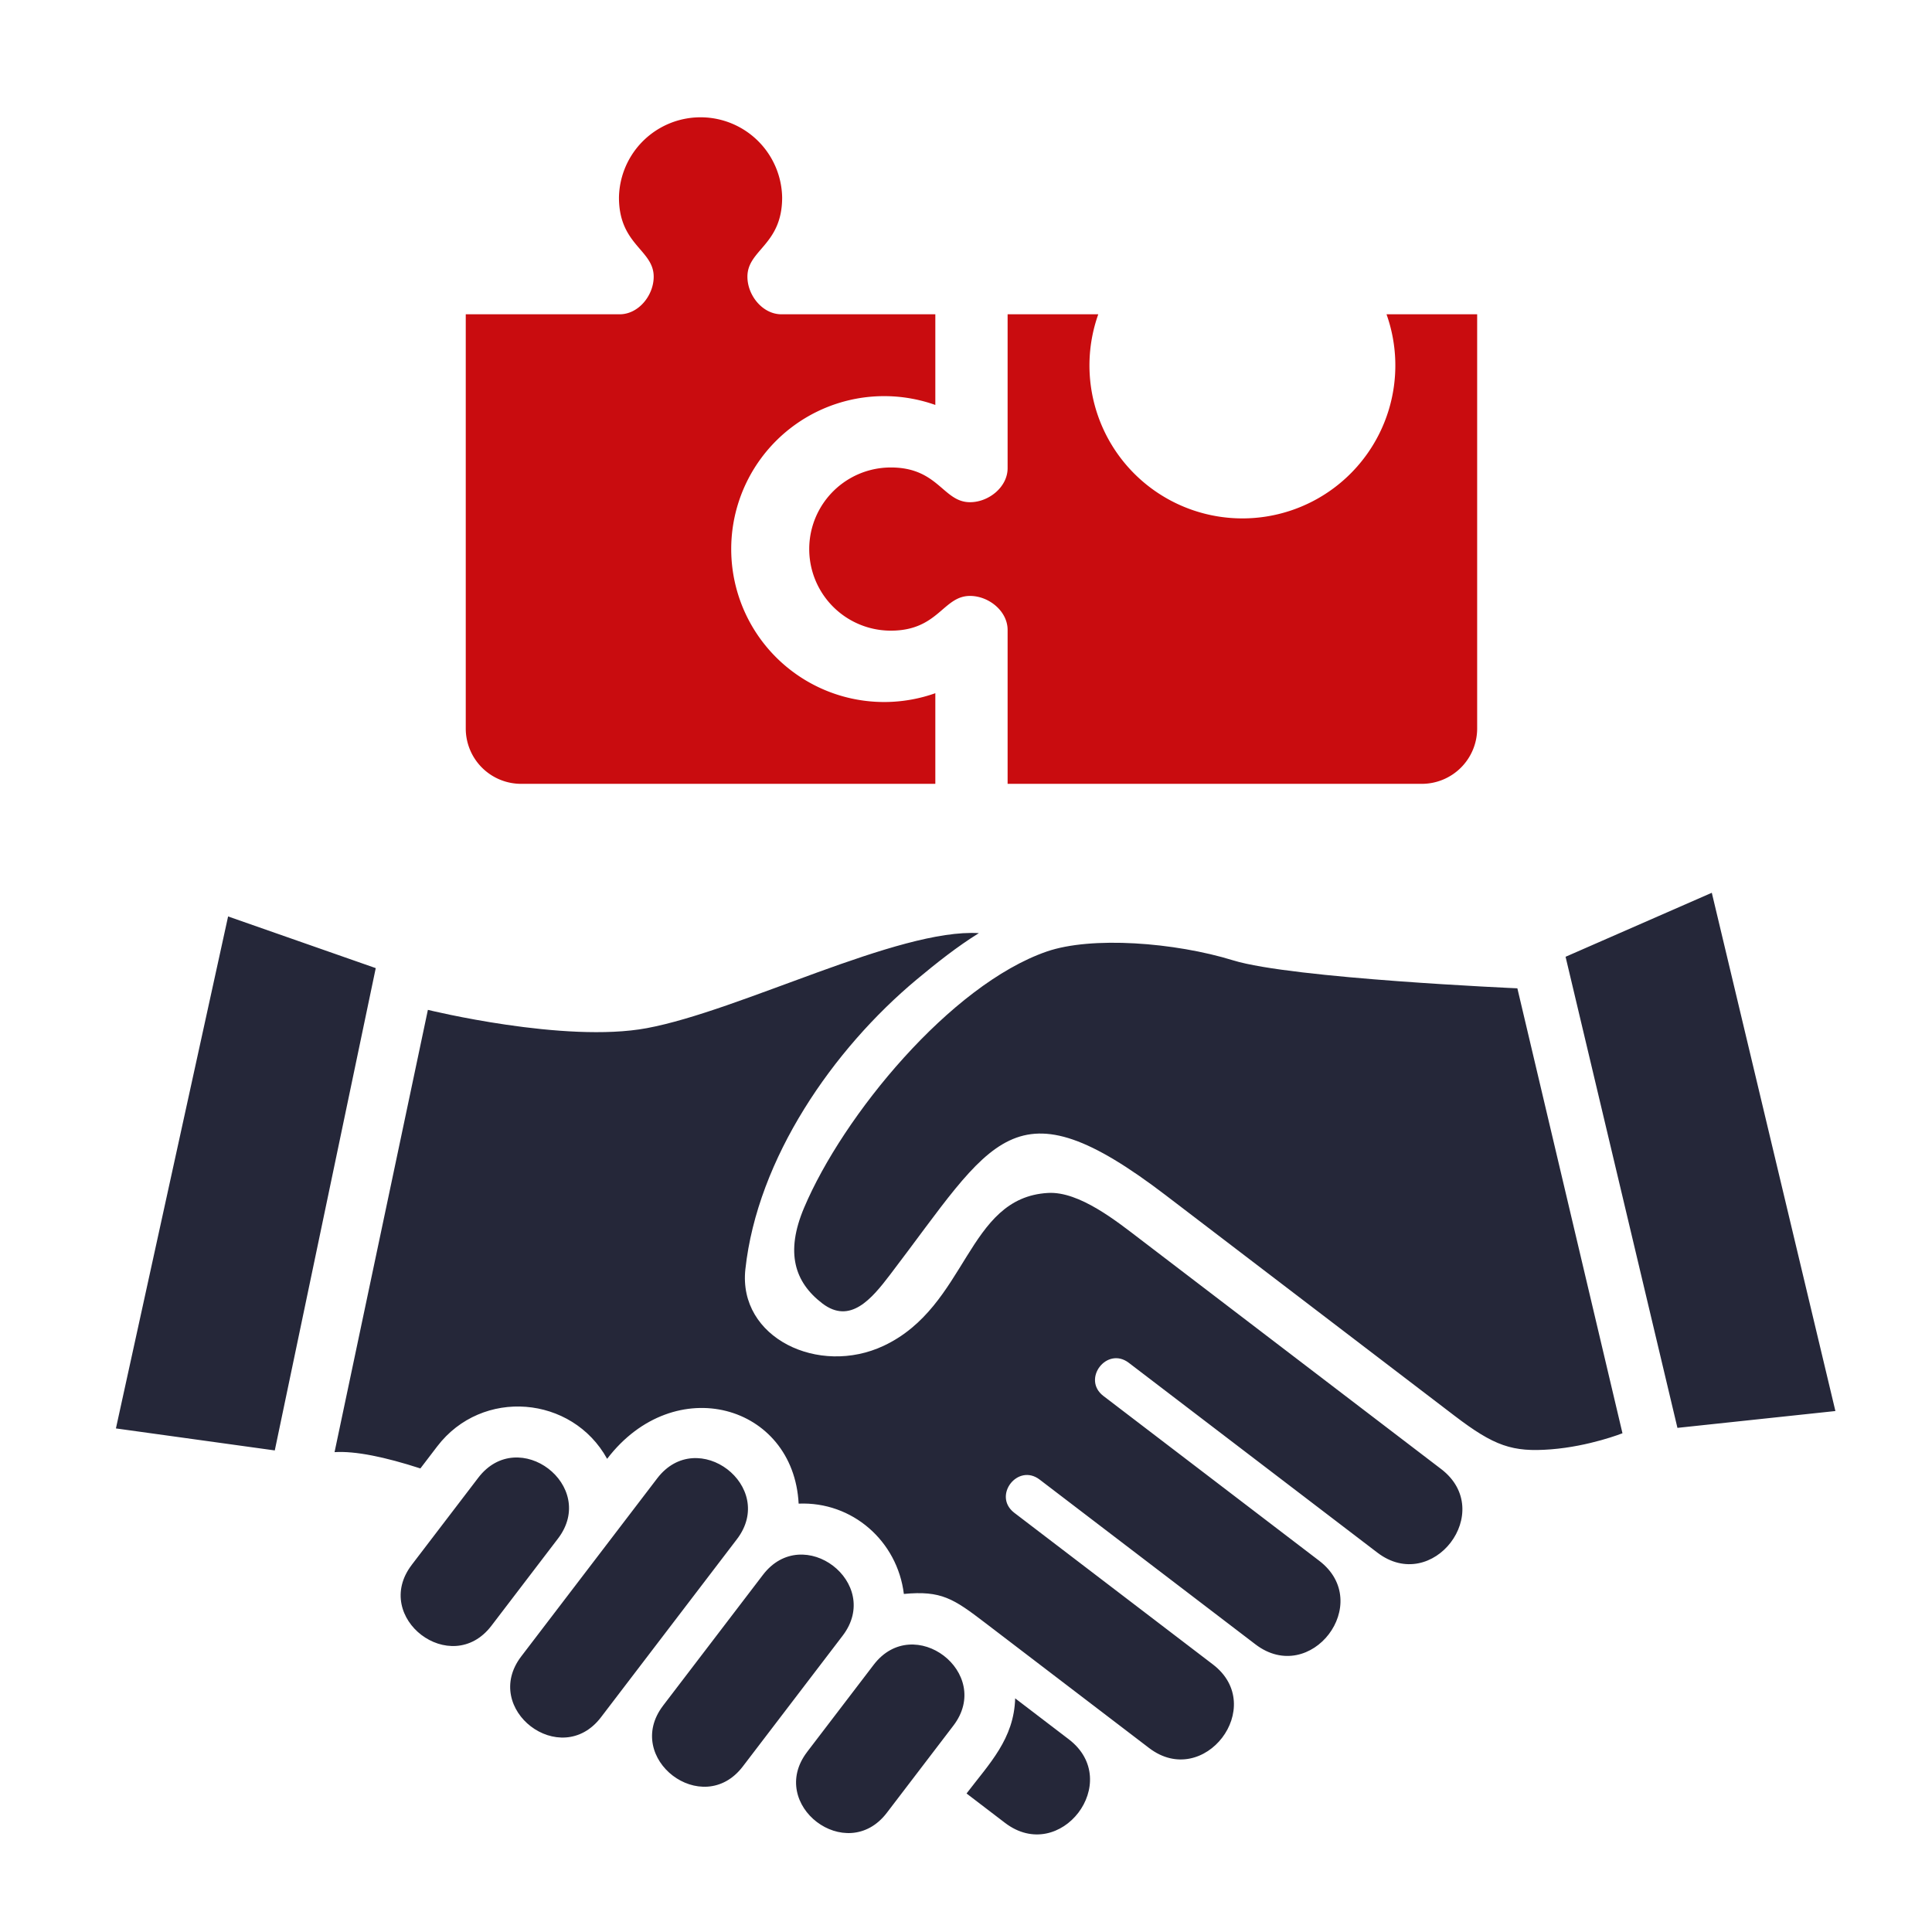 <svg width="80" height="80" fill="none" xmlns="http://www.w3.org/2000/svg"><path fill-rule="evenodd" clip-rule="evenodd" d="M19.286 13.014v17.158a2.292 2.292 0 002.285 2.285H38.73v-3.753a6.333 6.333 0 110-11.936v-3.754h-6.373c-.778 0-1.408-.78-1.408-1.557 0-1.12 1.438-1.308 1.438-3.279a3.379 3.379 0 00-6.757 0c0 1.972 1.438 2.16 1.438 3.279 0 .778-.63 1.557-1.408 1.557h-6.373zm22.437 19.443H58.88a2.292 2.292 0 002.286-2.285V13.014h-3.753a6.333 6.333 0 11-11.936 0h-3.754v6.373c0 .778-.78 1.408-1.557 1.408-1.12 0-1.308-1.438-3.279-1.438a3.378 3.378 0 000 6.757c1.971 0 2.159-1.438 3.279-1.438.778 0 1.557.63 1.557 1.408v6.373z" fill="#C90C0F"/><path fill-rule="evenodd" clip-rule="evenodd" d="M33.42 72.545l2.757-3.61c1.667-2.183 4.968.337 3.3 2.52l-2.756 3.61c-1.667 2.183-4.968-.337-3.3-2.52zm14.871-23.037c-6.345-4.845-7.158-2.326-11.44 3.281-.762 1-1.65 2.06-2.8 1.183-1.148-.878-1.54-2.105-.757-3.958 1.616-3.826 6.072-9.236 10.049-10.613 1.85-.64 5.29-.384 7.722.366 2.431.75 11.766 1.157 11.766 1.157l4.352 18.424s-1.362.541-2.96.666c-1.596.124-2.348-.134-3.996-1.392L48.29 49.508zm21.168 9.617l-4.632-19.507 6.055-2.65L76 58.428l-6.541.697zm-9.784 1.705l-12.452-9.509c-.97-.74-2.53-1.998-3.826-1.924-3.384.19-3.316 4.685-6.803 6.328-2.686 1.265-6.036-.323-5.73-3.166.497-4.59 3.633-9.116 7.099-12.004.819-.682 1.663-1.353 2.57-1.916-3.342-.2-9.865 3.21-13.747 3.934-3.412.636-9.068-.757-9.068-.757L13.853 60.13c.86-.055 2.099.203 3.554.675l.698-.914c1.856-2.43 5.587-2.109 7.035.516 2.788-3.65 7.717-2.25 7.93 1.855 2.223-.093 4.087 1.549 4.357 3.74 1.546-.148 2.056.195 3.354 1.187l6.8 5.192c2.274 1.737 4.916-1.724 2.643-3.46l-8.234-6.287c-.895-.702.155-2.058 1.059-1.368l8.936 6.823c2.289 1.748 4.931-1.712 2.642-3.46l-8.936-6.824c-.91-.694.14-2.069 1.05-1.374l10.292 7.859c2.289 1.748 4.931-1.713 2.642-3.46zm-48.297-.77l4.181-19.972-6.114-2.14-4.645 21.2 6.577.911zm28.644 14.204l1.592 1.216c2.289 1.748 4.931-1.712 2.642-3.46l-2.22-1.695c-.049 1.678-1.06 2.69-2.014 3.94zM17.047 64.8l2.757-3.61c1.667-2.183 4.968.338 3.3 2.52l-2.756 3.61c-1.667 2.183-4.968-.337-3.3-2.52zm4.535 3.79l5.632-7.375c1.667-2.183 4.968.338 3.3 2.52l-5.63 7.375c-1.668 2.183-4.968-.337-3.302-2.52zm5.875 2.036l4.135-5.415c1.667-2.183 4.968.337 3.3 2.52l-4.135 5.416c-1.667 2.183-4.967-.338-3.3-2.52z" fill="#252739"/></svg>
